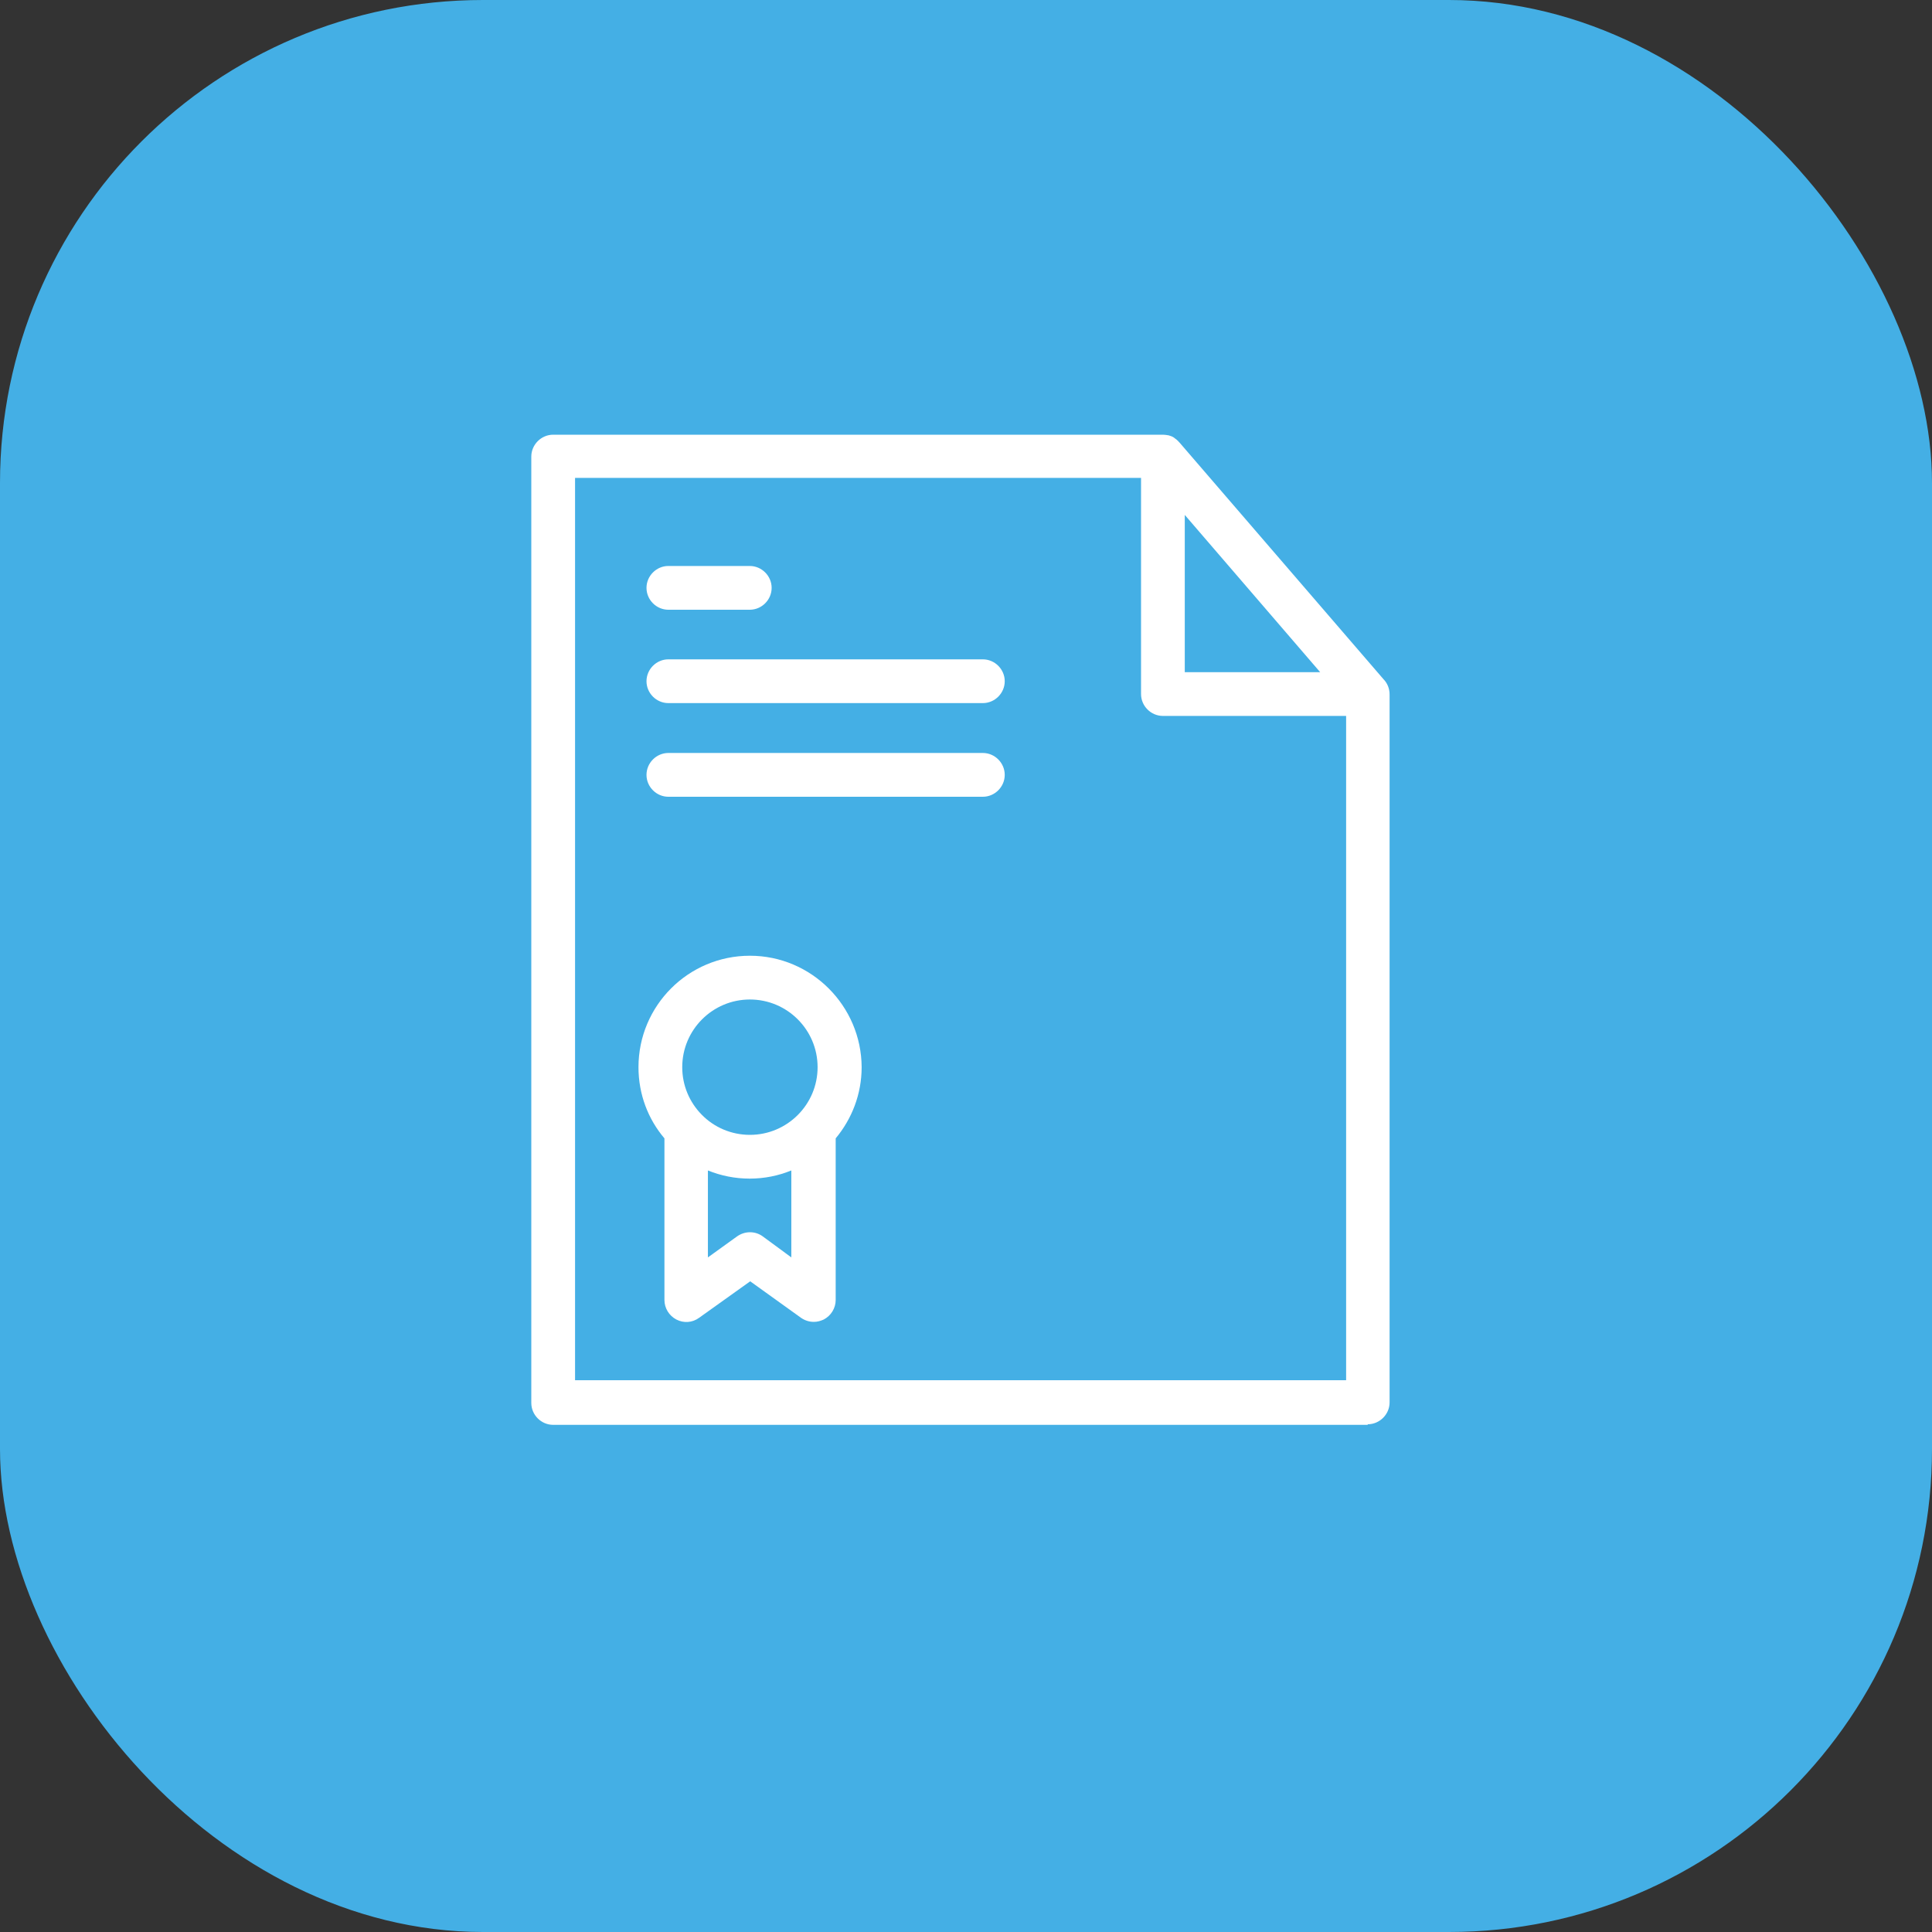 <?xml version="1.0" encoding="UTF-8"?> <svg xmlns="http://www.w3.org/2000/svg" width="80" height="80" viewBox="0 0 80 80" fill="none"><rect x="0" y="0" width="80" height="80" fill="#333333" stroke="none"/><rect width="80" height="80" rx="20" fill="#44AFE5"></rect><path d="M56.634 58.976C57.129 58.976 57.54 58.565 57.54 58.07V28.8C57.54 28.788 57.54 28.763 57.54 28.751C57.54 28.51 57.443 28.28 57.286 28.123L48.842 18.326L48.83 18.314C48.83 18.314 48.83 18.314 48.818 18.302C48.794 18.266 48.758 18.242 48.733 18.217C48.733 18.217 48.733 18.217 48.721 18.205C48.685 18.181 48.661 18.157 48.625 18.133L48.613 18.121C48.54 18.073 48.468 18.048 48.383 18.024H48.371C48.298 18.012 48.226 18 48.154 18H22.906C22.411 18 22 18.411 22 18.906V58.094C22 58.589 22.411 59 22.906 59H56.634V58.976ZM49.059 21.322L54.665 27.833H49.059V21.322ZM23.812 19.788H47.248V28.739C47.248 29.235 47.658 29.645 48.154 29.645H55.74V57.152H23.812V19.788Z" fill="white"></path><path d="M31.052 39.575C28.503 39.575 26.438 41.641 26.438 44.19C26.438 45.313 26.836 46.34 27.513 47.137V53.83C27.513 54.168 27.706 54.482 28.008 54.639C28.31 54.796 28.672 54.772 28.95 54.566L31.064 53.056L33.166 54.566C33.323 54.675 33.504 54.736 33.698 54.736C33.843 54.736 33.975 54.699 34.108 54.639C34.41 54.482 34.604 54.168 34.604 53.83V47.137C35.268 46.34 35.679 45.313 35.679 44.19C35.667 41.653 33.601 39.575 31.052 39.575ZM31.052 41.387C32.598 41.387 33.855 42.643 33.855 44.19C33.855 45.736 32.598 46.992 31.052 46.992C30.279 46.992 29.566 46.678 29.059 46.159C29.059 46.159 29.059 46.159 29.047 46.147C28.552 45.639 28.25 44.951 28.25 44.19C28.25 42.643 29.506 41.387 31.052 41.387ZM31.584 51.196C31.27 50.967 30.847 50.967 30.521 51.196L29.313 52.066V48.466C29.844 48.683 30.436 48.804 31.04 48.804C31.656 48.804 32.236 48.683 32.767 48.466V52.066L31.584 51.196Z" fill="white"></path><path d="M27.675 25.248H31.046C31.541 25.248 31.952 24.838 31.952 24.342C31.952 23.847 31.541 23.436 31.046 23.436H27.675C27.18 23.436 26.77 23.847 26.77 24.342C26.77 24.838 27.18 25.248 27.675 25.248Z" fill="white"></path><path d="M40.698 27.302H27.675C27.18 27.302 26.77 27.713 26.77 28.208C26.77 28.703 27.18 29.114 27.675 29.114H40.698C41.193 29.114 41.604 28.703 41.604 28.208C41.604 27.713 41.193 27.302 40.698 27.302Z" fill="white"></path><path d="M40.698 31.179H27.675C27.18 31.179 26.77 31.59 26.77 32.086C26.77 32.581 27.18 32.992 27.675 32.992H40.698C41.193 32.992 41.604 32.581 41.604 32.086C41.604 31.59 41.193 31.179 40.698 31.179Z" fill="white"></path></svg> 